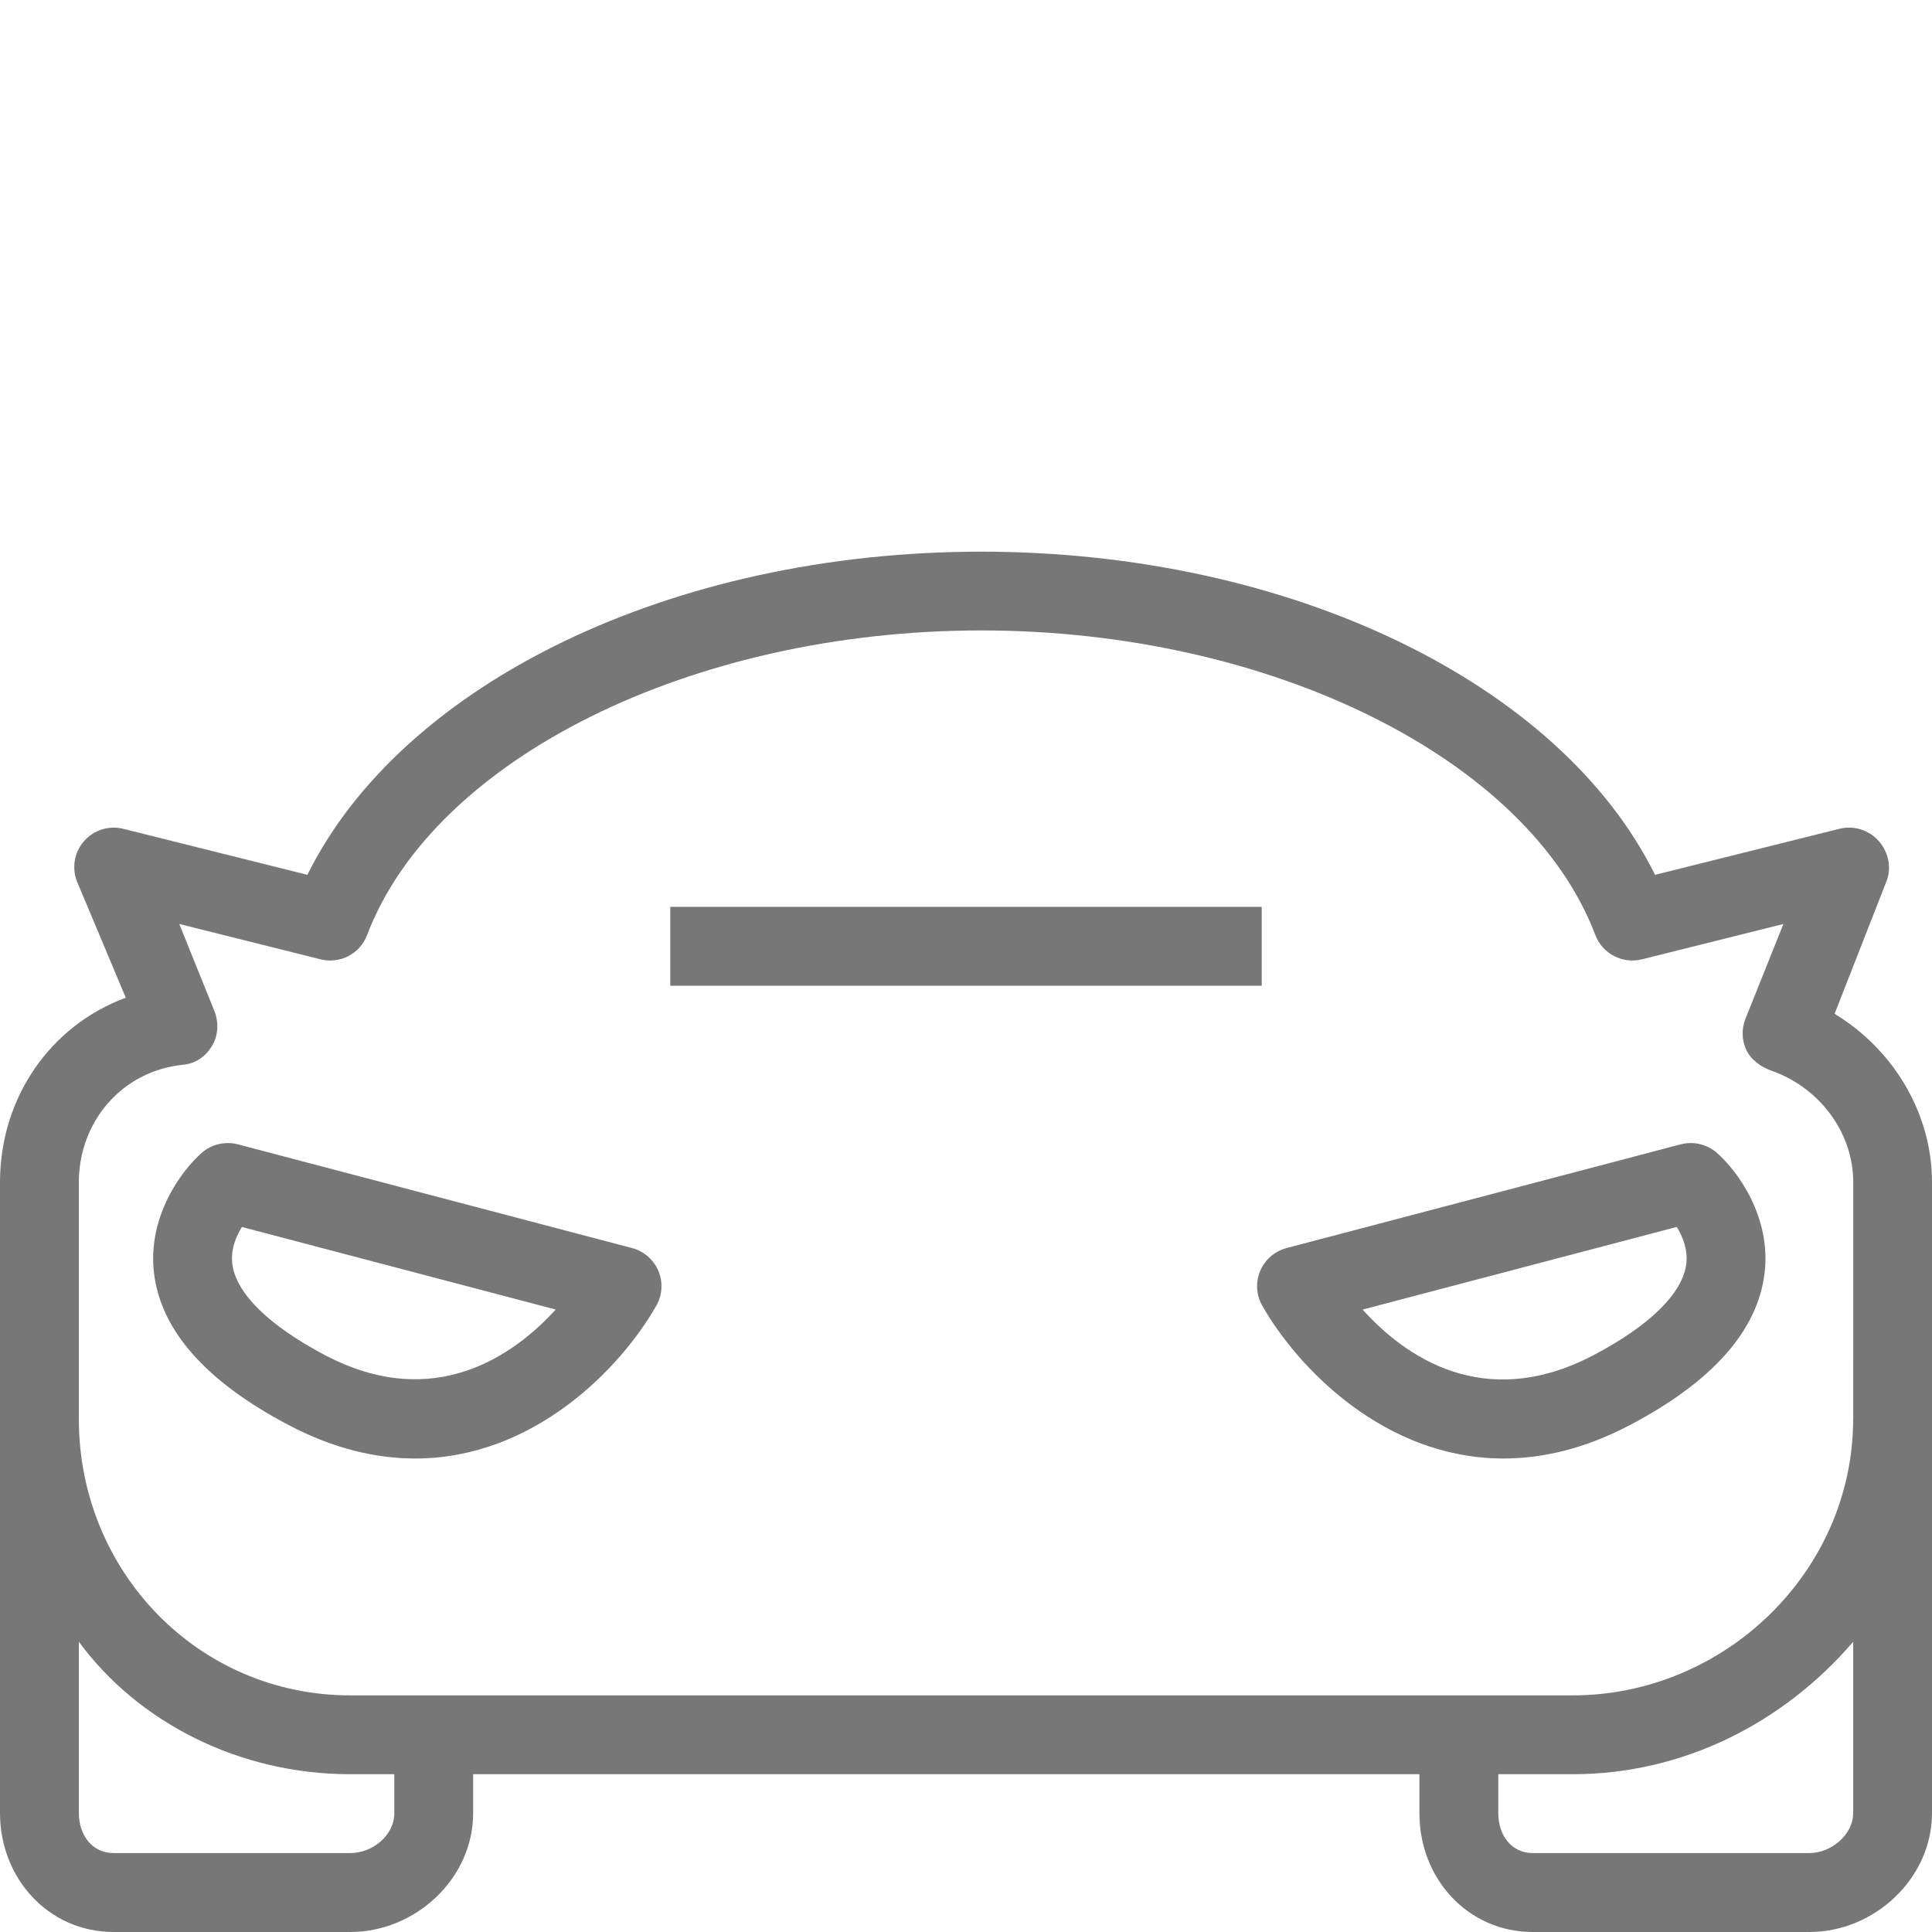 <?xml version="1.0" encoding="utf-8"?>
<!-- Generator: Adobe Illustrator 14.0.0, SVG Export Plug-In . SVG Version: 6.00 Build 43363)  -->
<!DOCTYPE svg PUBLIC "-//W3C//DTD SVG 1.1//EN" "http://www.w3.org/Graphics/SVG/1.1/DTD/svg11.dtd">
<svg version="1.1" id="Layer_1" xmlns:x="http://ns.adobe.com/Extensibility/1.0/" xmlns:i="http://ns.adobe.com/AdobeIllustrator/10.0/" xmlns:graph="http://ns.adobe.com/Graphs/1.0/"
	 xmlns="http://www.w3.org/2000/svg" xmlns:xlink="http://www.w3.org/1999/xlink" x="0px" y="0px" width="48px" height="48px"
	 viewBox="0 0 48 48" enable-background="new 0 0 48 48" xml:space="preserve">
<path fill="#777777" d="M16.653,22.531h14.694v1.959H16.653V22.531z M16.358,31.576c-0.118-0.279-0.359-0.49-0.654-0.568
	L5.908,28.43c-0.314-0.08-0.65-0.002-0.895,0.211c-0.518,0.455-1.351,1.596-1.187,2.986c0.169,1.428,1.292,2.697,3.335,3.773
	c1.125,0.594,2.182,0.836,3.154,0.836c2.945,0,5.104-2.24,5.99-3.795C16.456,32.176,16.476,31.857,16.358,31.576z M8.074,33.668
	c-1.39-0.732-2.207-1.535-2.301-2.258c-0.047-0.363,0.09-0.689,0.238-0.926l7.795,2.051C12.778,33.664,10.792,35.098,8.074,33.668z
	 M42.654,28.641c-0.244-0.213-0.58-0.291-0.895-0.211l-9.796,2.578c-0.295,0.078-0.536,0.289-0.654,0.568
	c-0.118,0.281-0.099,0.6,0.052,0.865c0.887,1.555,3.045,3.795,5.99,3.795c0.972,0,2.029-0.242,3.154-0.836
	c2.044-1.076,3.166-2.346,3.336-3.773C44.006,30.236,43.174,29.096,42.654,28.641z M41.896,31.396
	c-0.086,0.729-0.903,1.535-2.302,2.271c-2.737,1.438-4.713,0.012-5.74-1.131l7.804-2.053C41.803,30.717,41.938,31.039,41.896,31.396
	z M45.58,25.188l1.285-3.282c0.137-0.342,0.057-0.731-0.186-1.008c-0.242-0.277-0.625-0.397-0.982-0.306l-4.578,1.143
	c-2.358-4.768-9.072-8.029-16.741-8.029c-7.668,0-14.382,3.262-16.741,8.029l-4.574-1.143c-0.357-0.089-0.734,0.029-0.976,0.306
	c-0.242,0.278-0.308,0.667-0.172,1.008l1.21,2.882C1.247,25.482,0,27.277,0,29.373v5.883v9.787C0,46.668,1.205,48,2.825,48h5.878
	c1.62,0,3.052-1.328,3.052-2.949V44.08h23.51v0.971c0,1.621,1.201,2.949,2.817,2.949h6.872C46.572,48,48,46.668,48,45.043v-9.787
	v-5.883C48,27.641,47.025,26.063,45.58,25.188z M9.796,45.051c0,0.551-0.543,0.988-1.093,0.988H2.825
	c-0.54,0-0.866-0.451-0.866-0.996v-4.254c1.47,2,3.976,3.291,6.743,3.291h1.094V45.051z M46.041,45.043
	c0,0.545-0.551,0.996-1.086,0.996h-6.872c-0.536,0-0.858-0.447-0.858-0.988V44.08h1.846c2.768,0,5.256-1.291,6.971-3.291V45.043
	L46.041,45.043z M46.041,35.256c0,3.781-3.189,6.865-6.971,6.865H8.702c-3.781,0-6.743-3.084-6.743-6.865v-5.883
	c0-1.516,1.083-2.771,2.594-2.92c0.307-0.029,0.553-0.202,0.713-0.465c0.16-0.264,0.173-0.586,0.059-0.873l-0.871-2.159l3.514,0.879
	c0.48,0.119,0.976-0.138,1.152-0.603c1.662-4.386,8.078-7.569,15.258-7.569s13.597,3.183,15.258,7.569
	c0.177,0.464,0.673,0.721,1.154,0.603l3.518-0.879l-0.943,2.356c-0.099,0.25-0.093,0.527,0.02,0.771
	c0.11,0.243,0.373,0.43,0.625,0.518c1.182,0.412,2.033,1.525,2.033,2.771V35.256z"/>
</svg>
